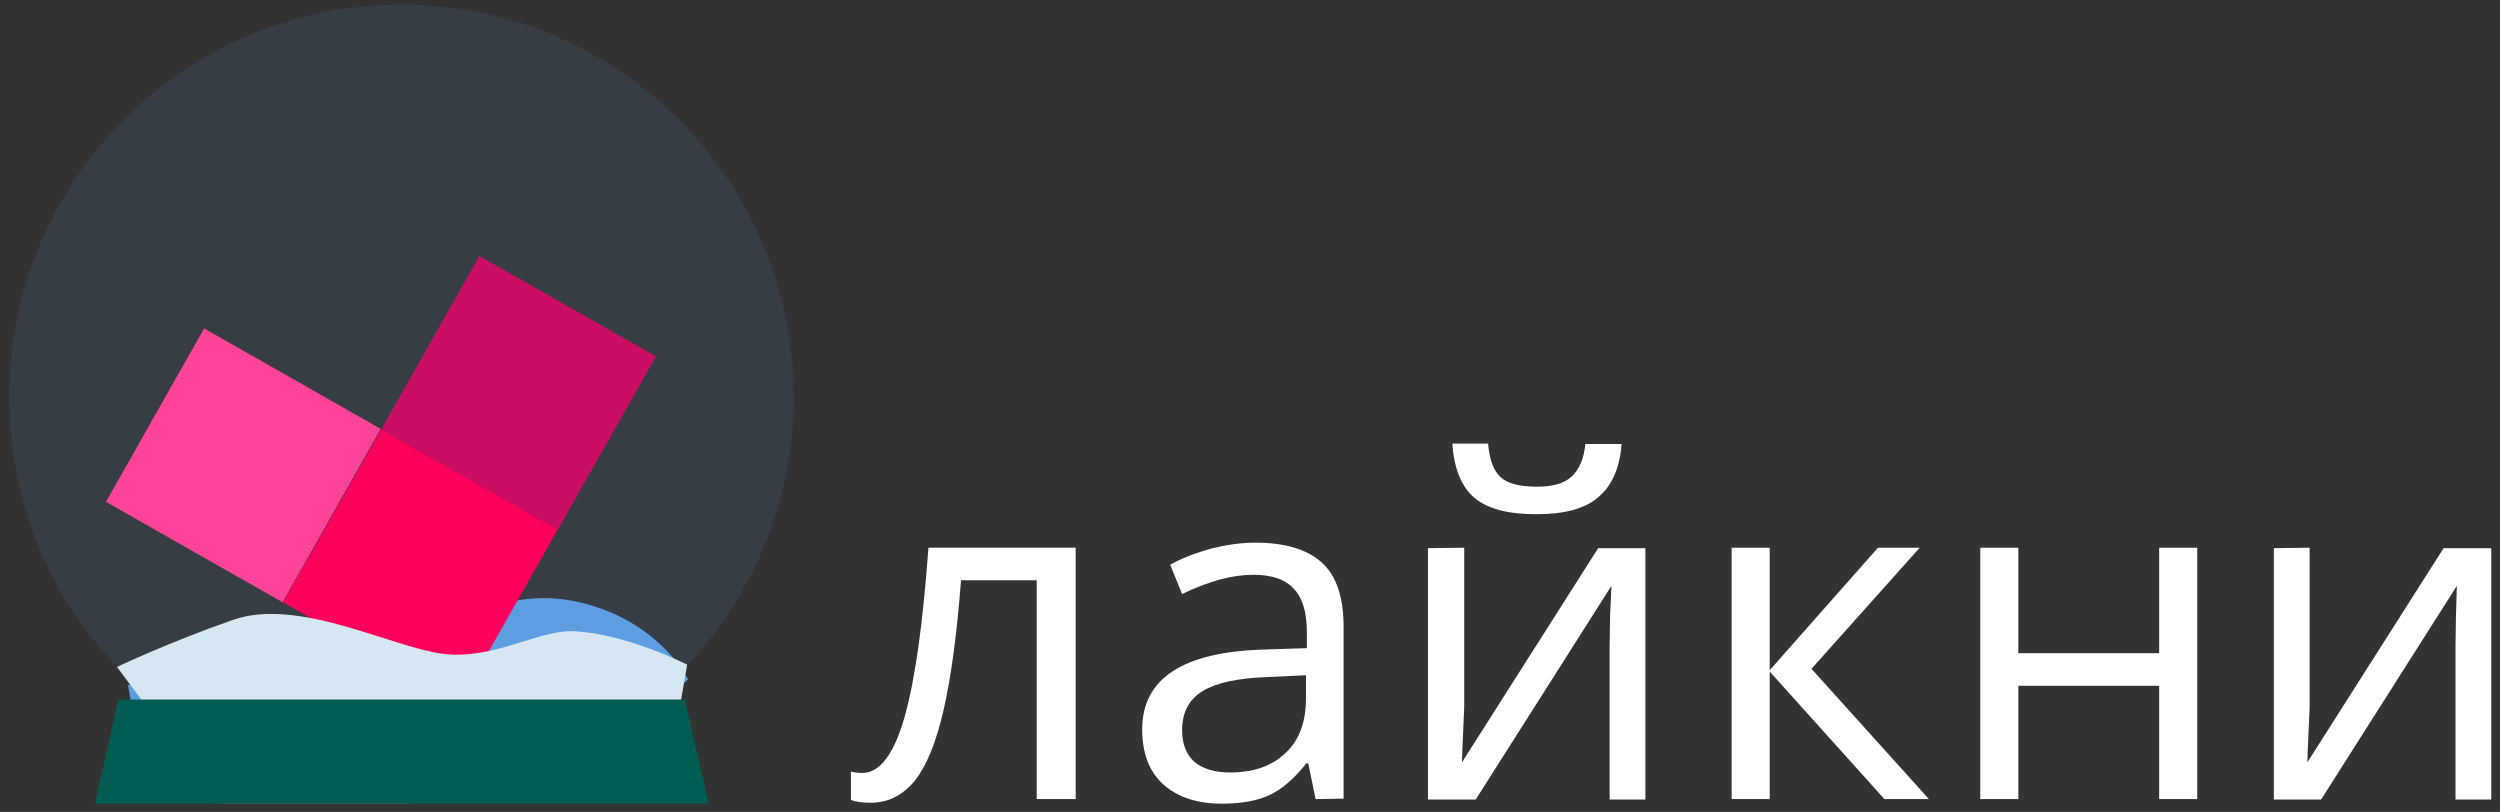 <?xml version="1.0" encoding="utf-8"?>
<!-- Generator: Adobe Illustrator 27.1.1, SVG Export Plug-In . SVG Version: 6.00 Build 0)  -->
<svg version="1.1" id="Слой_1" xmlns="http://www.w3.org/2000/svg" xmlns:xlink="http://www.w3.org/1999/xlink" x="0px" y="0px"
	 viewBox="0 0 545 177" style="enable-background:new 0 0 545 177;" xml:space="preserve">
<rect x="0" y="0" width="545" height="177" fill="#333333" stroke="none"/>
<style type="text/css">
	.st0{opacity:0.1;fill:#5D9EE2;enable-background:new    ;}
	.st1{fill:#5D9EE2;}
	.st2{fill:#FF4399;}
	.st3{fill:#FF005C;}
	.st4{fill:#C90E63;}
	.st5{fill:#D6E7F2;}
	.st6{fill:#015D52;}
	.st7{fill:#FFFFFF;}
</style>
<rect fill="none" width="545" height="177"/>
<path class="st0" d="M87.5,172c47.2,0,85.5-38.3,85.5-85.5S134.7,1,87.5,1S2,39.3,2,86.5S40.3,172,87.5,172z"/>
<path class="st1" d="M150,148.1c0,0-5.2-10.6-19.2-15.5c-14-4.9-22.9-0.7-34.4,3.2c-10.5,3.6-19.7,5.3-33.5,8.2
	c-15.5,3.3-35,5.3-35,5.3l2.3,13.1l56.2,5.4H128L150,148.1z"/>
<path class="st2" d="M44.5,71.6l-21.4,37.8l38.5,21.9L83,93.5L44.5,71.6z"/>
<path class="st3" d="M83.1,93.6l-21.4,37.7l38.5,21.9l21.4-37.8L83.1,93.6z"/>
<path class="st4" d="M104.5,55.8L83.1,93.6l38.5,21.9L143,77.7L104.5,55.8z"/>
<path class="st5" d="M25.5,145.4c0,0,11.3-5.4,25.4-10.3c14-4.9,34.4,5.9,45.4,7.4c11,1.5,21.2-5.2,28.6-4.9
	c11.7,0.5,24.9,7.3,24.9,7.3l-4.3,24.8l-56.2,5.4H47.7L25.5,145.4z"/>
<path class="st6" d="M154.5,175.2H20.7l5.1-22.7h123.5L154.5,175.2z"/>
<path class="st7" d="M226,174.2v-47.7h-16.5c-0.9,11.9-2.2,21.3-3.8,28.3c-1.6,7-3.7,12.1-6.2,15.3c-2.6,3.2-5.8,4.9-9.7,4.9
	c-1.8,0-3.2-0.2-4.3-0.6v-6.2c0.7,0.2,1.6,0.3,2.5,0.3c3.8,0,6.9-4.1,9.2-12.2c2.3-8.1,4-20.4,5.2-36.9h32.1v54.8H226z"/>
<path class="st7" d="M286.8,174.2l-1.6-7.8h-0.4c-2.7,3.4-5.5,5.8-8.2,7c-2.7,1.2-6.1,1.8-10.2,1.8c-5.4,0-9.7-1.4-12.8-4.2
	s-4.6-6.8-4.6-12c0-11.1,8.9-16.9,26.6-17.4l9.3-0.3v-3.4c0-4.3-0.9-7.5-2.8-9.5c-1.9-2.1-4.8-3.1-8.9-3.1c-4.6,0-9.7,1.4-15.5,4.2
	l-2.6-6.4c2.7-1.5,5.7-2.6,8.9-3.5c3.2-0.8,6.4-1.3,9.7-1.3c6.5,0,11.4,1.5,14.5,4.4c3.2,2.9,4.7,7.6,4.7,14v37.4L286.8,174.2
	L286.8,174.2z M268.1,168.4c5.2,0,9.2-1.4,12.2-4.3c3-2.8,4.4-6.8,4.4-11.9v-5l-8.3,0.4c-6.6,0.2-11.4,1.3-14.3,3.1
	s-4.4,4.6-4.4,8.5c0,3,0.9,5.3,2.7,6.9C262.2,167.6,264.8,168.4,268.1,168.4z"/>
<path class="st7" d="M319.2,119.4v34.8l-0.4,9.1l-0.1,2.9l29.7-46.7h10.3v54.8h-7.8v-33.5l0.1-6.6l0.3-6.5l-29.6,46.6h-10.4v-54.8
	L319.2,119.4z M334.9,112.1c-6.2,0-10.7-1.2-13.5-3.6c-2.8-2.4-4.4-6.3-4.8-11.8h7.8c0.3,3.5,1.2,5.9,2.7,7.3s4.2,2.1,7.9,2.1
	c3.4,0,6-0.7,7.6-2.2s2.7-3.8,3-7.1h7.9c-0.4,5.3-2.1,9.1-5.1,11.6C345.6,110.9,341,112.1,334.9,112.1z"/>
<path class="st7" d="M409.4,119.4h9.1l-23.6,26.4l25.6,28.4h-9.7l-25-27.8v27.8h-8.3v-54.8h8.3v26.7L409.4,119.4z"/>
<path class="st7" d="M440,119.4v23h30.7v-23h8.3v54.8h-8.3v-24.7H440v24.7h-8.3v-54.8H440z"/>
<path class="st7" d="M503.5,119.4v34.8l-0.4,9.1l-0.1,2.9l29.7-46.7h10.4v54.8h-7.8v-33.5l0.1-6.6l0.2-6.5L506,174.3h-10.3v-54.8
	L503.5,119.4z"/>
</svg>
